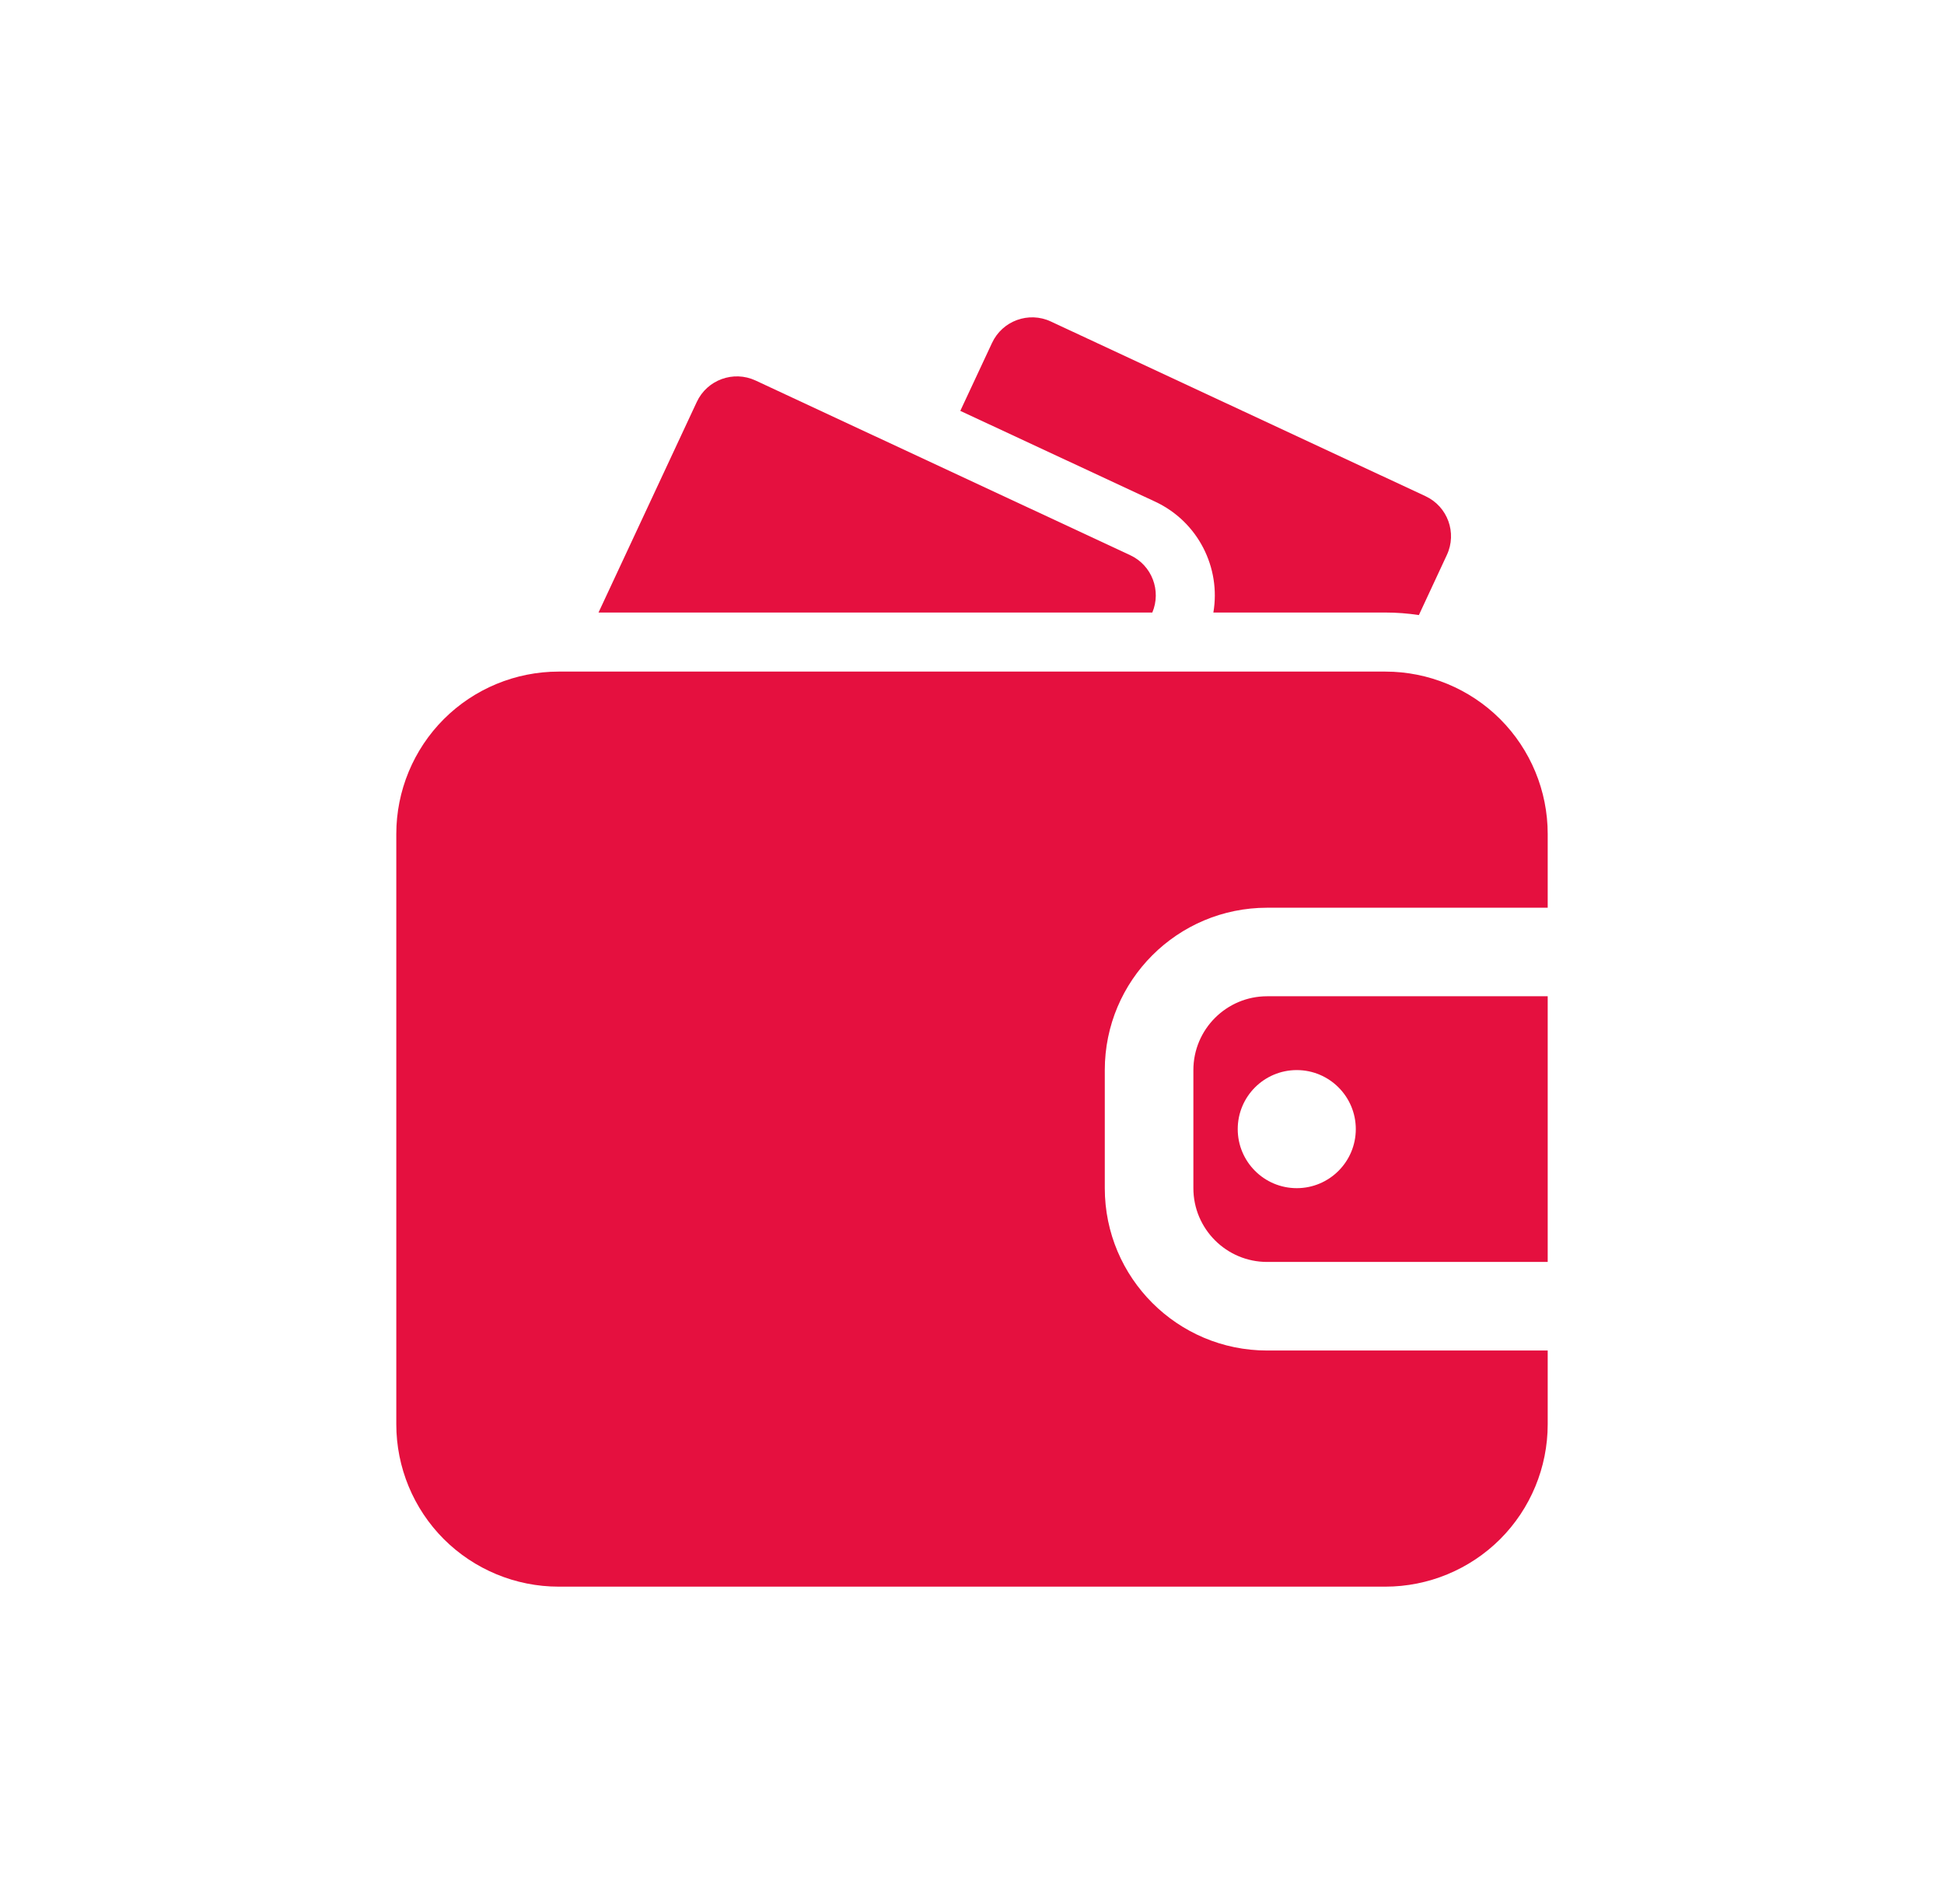 <?xml version="1.0" encoding="UTF-8"?> <svg xmlns="http://www.w3.org/2000/svg" width="49" height="48" viewBox="0 0 49 48" fill="#E5103F"><path fill-rule="evenodd" clip-rule="evenodd" d="M39.011 34.047H31.94C29.679 34.047 27.847 32.214 27.847 29.954V26.977C27.847 24.716 29.679 22.884 31.94 22.884H39.011V21.023C39.011 19.939 38.58 18.897 37.813 18.129C37.045 17.362 36.003 16.931 34.918 16.931C29.764 16.931 19.236 16.931 14.082 16.931C12.996 16.931 11.955 17.362 11.187 18.129C10.42 18.897 9.989 19.939 9.989 21.023V35.907C9.989 36.992 10.42 38.034 11.187 38.802C11.955 39.568 12.996 40 14.082 40H34.918C36.003 40 37.045 39.568 37.813 38.802C38.58 38.034 39.011 36.992 39.011 35.907V34.047ZM39.011 25.116V31.814H31.94C30.913 31.814 30.08 30.981 30.08 29.954V26.977C30.08 25.95 30.913 25.116 31.94 25.116H39.011ZM32.686 26.977C33.507 26.977 34.174 27.644 34.174 28.465C34.174 29.287 33.507 29.954 32.686 29.954C31.864 29.954 31.198 29.287 31.198 28.465C31.198 27.644 31.864 26.977 32.686 26.977Z"></path><path fill-rule="evenodd" clip-rule="evenodd" d="M30.584 15.442H34.918C35.203 15.442 35.486 15.464 35.764 15.506L36.469 13.991C36.73 13.433 36.489 12.769 35.931 12.509L26.487 8.105C25.929 7.844 25.265 8.087 25.005 8.645L24.205 10.358L29.117 12.647C30.203 13.155 30.776 14.316 30.584 15.442Z"></path><path fill-rule="evenodd" clip-rule="evenodd" d="M15.086 15.442H29.045C29.277 14.892 29.035 14.252 28.489 13.997L19.045 9.593C18.487 9.333 17.823 9.575 17.563 10.133L15.086 15.442Z"></path></svg> 